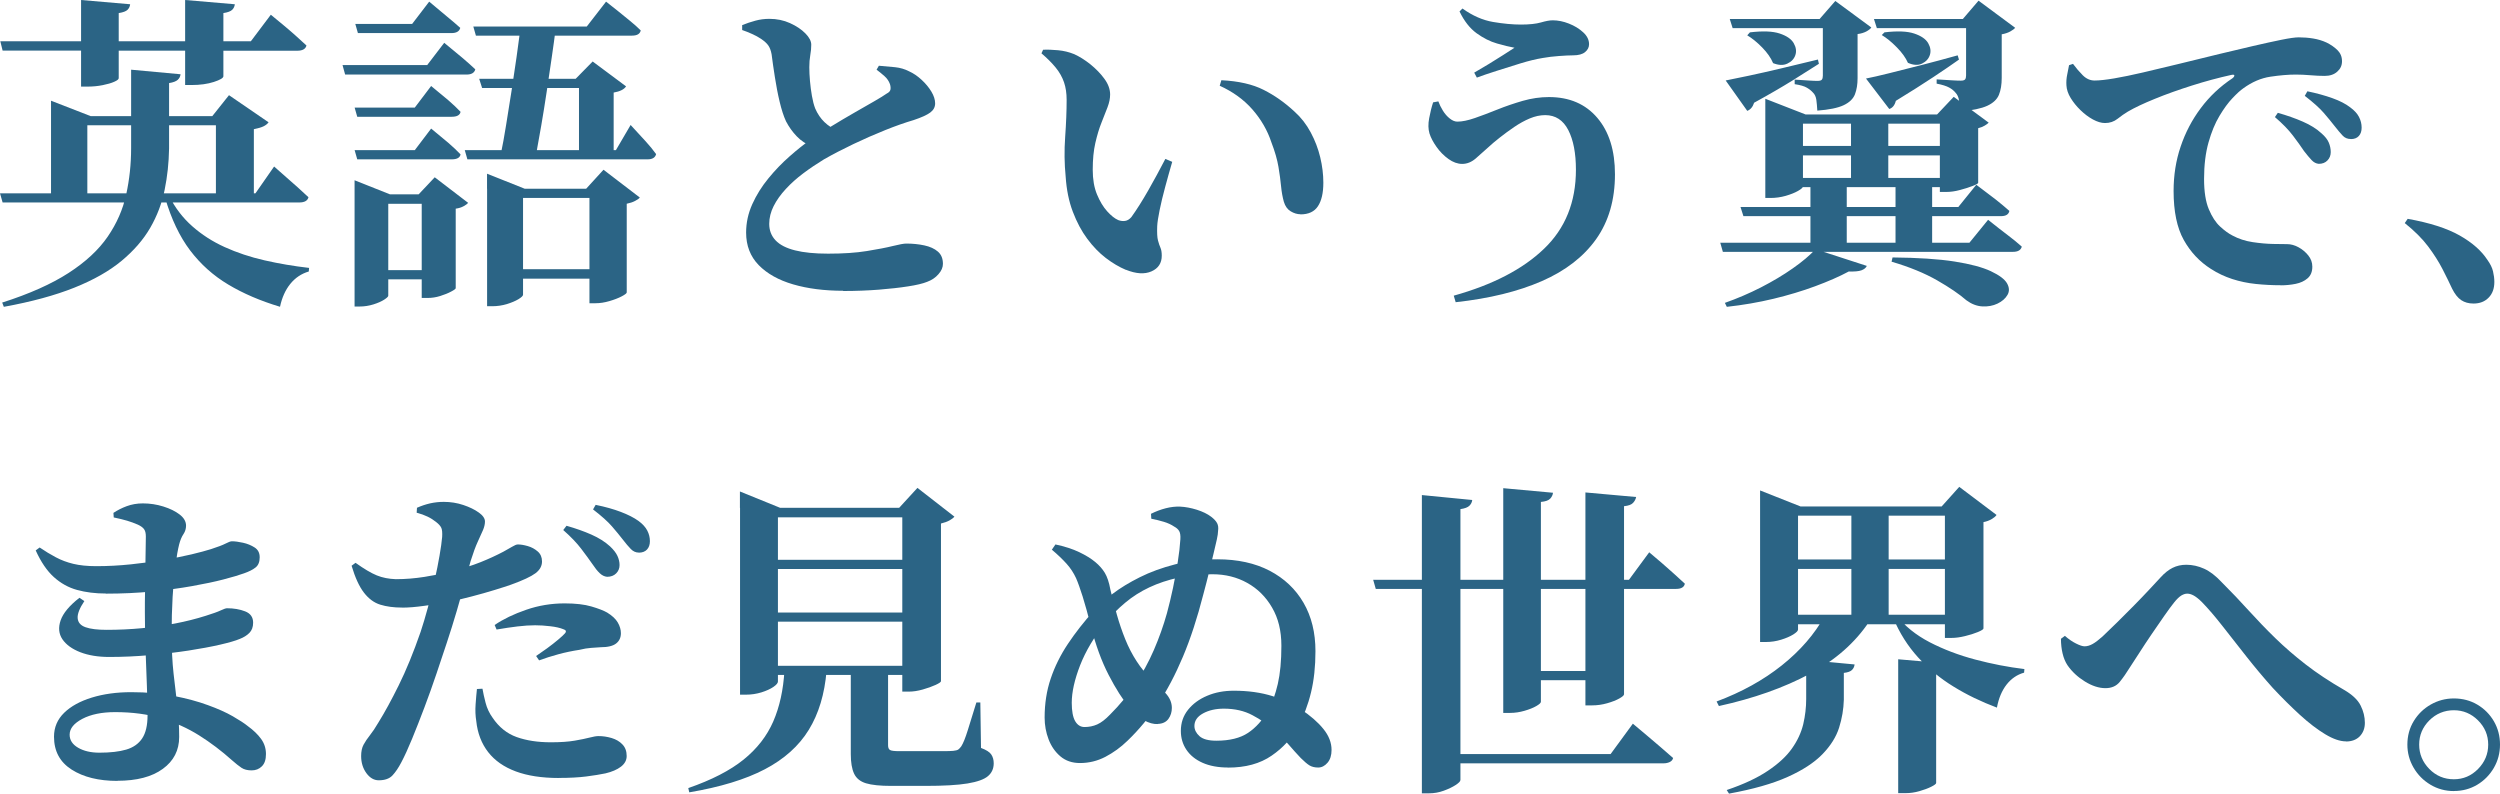 <?xml version="1.0" encoding="UTF-8"?><svg id="b" xmlns="http://www.w3.org/2000/svg" viewBox="0 0 411.06 130.5"><defs><style>.d{fill:#2b6485;}</style></defs><g id="c"><path class="d" d="M0,31.79h42l3.07-4.41c.75.68,1.43,1.28,2.04,1.8.61.52,1.23,1.07,1.86,1.64.63.57,1.21,1.11,1.75,1.61-.14.57-.65.86-1.51.86H.43l-.43-1.51ZM.05,6.78h13.28V0l8.07.7c-.04.36-.18.66-.43.91s-.74.43-1.45.54v4.63h10.92V0l8.17.7c-.04.36-.18.66-.43.91-.25.25-.74.43-1.45.54v4.63h4.52l3.28-4.36c.79.65,1.5,1.23,2.12,1.75.63.52,1.27,1.08,1.94,1.67.66.59,1.26,1.14,1.8,1.64-.14.57-.65.86-1.51.86h-12.15v4.19c0,.29-.52.6-1.56.94-1.04.34-2.28.51-3.71.51h-1.02v-5.65h-10.92v4.52c0,.18-.24.38-.73.59-.48.22-1.12.4-1.91.56-.79.16-1.63.24-2.53.24h-1.02v-5.92H.43L.05,6.78ZM21.57,11.46l8.12.75c-.04.36-.19.66-.46.91-.27.25-.74.43-1.43.54v10.76c-.04,2.33-.28,4.6-.73,6.8-.45,2.21-1.24,4.29-2.37,6.24-1.13,1.95-2.7,3.76-4.71,5.43-2.01,1.67-4.6,3.14-7.77,4.41-3.17,1.27-7.04,2.32-11.59,3.15l-.27-.7c4.48-1.43,8.12-3.06,10.92-4.87,2.8-1.81,4.94-3.8,6.43-5.97,1.49-2.17,2.5-4.48,3.04-6.94.54-2.46.81-4.99.81-7.61v-12.91ZM8.39,19.09v-2.53l6.51,2.53h20.01l2.74-3.44,6.51,4.46c-.18.25-.45.47-.81.65-.36.18-.9.34-1.61.48v11.51h-6.24v-12.15H14.36v12.15h-5.97v-13.66ZM27.81,32.22c.97,1.94,2.23,3.59,3.79,4.97,1.56,1.38,3.34,2.53,5.35,3.44,2.01.91,4.19,1.64,6.56,2.18,2.37.54,4.8.95,7.31,1.24l-.05.59c-1.22.36-2.23,1.04-3.04,2.04-.81,1-1.37,2.26-1.69,3.76-3.23-.97-6.07-2.19-8.52-3.66-2.46-1.47-4.54-3.34-6.27-5.62-1.72-2.28-3.08-5.14-4.09-8.58l.65-.38Z"/><path class="d" d="M56.31,10.7h13.93l2.8-3.66c1.15.93,2.12,1.74,2.93,2.42.81.68,1.53,1.33,2.18,1.94-.14.57-.63.86-1.45.86h-19.95l-.43-1.56ZM58.3,17.69h9.9l2.69-3.55c1.11.9,2.05,1.68,2.82,2.34.77.66,1.44,1.3,2.02,1.91-.11.54-.59.81-1.45.81h-15.54l-.43-1.51ZM58.3,24.69h9.9l2.69-3.55c1.11.9,2.05,1.68,2.82,2.34.77.66,1.44,1.3,2.02,1.91-.11.54-.59.81-1.45.81h-15.54l-.43-1.51ZM58.3,31.95v-2.31l5.81,2.31h8.07v1.56h-8.34v15.11c0,.14-.22.36-.67.65-.45.29-1.04.55-1.77.78-.74.23-1.5.35-2.29.35h-.81v-18.45ZM58.41,3.93h9.36l2.8-3.66c1.15.97,2.12,1.78,2.93,2.45.81.66,1.53,1.28,2.18,1.86-.14.57-.63.86-1.45.86h-15.38l-.43-1.51ZM61.15,44.42h10.86v1.51h-10.86v-1.51ZM69.32,31.95h-.48l2.64-2.8,5.49,4.2c-.14.18-.4.37-.75.56-.36.2-.79.33-1.29.4v13.07c0,.11-.25.3-.75.56-.5.27-1.1.51-1.8.73-.7.22-1.39.32-2.07.32h-.97v-17.05ZM76.42,24.69h24.85l2.42-4.14c1,1.08,1.84,1.98,2.5,2.72.66.73,1.23,1.42,1.69,2.07-.14.57-.61.86-1.4.86h-29.63l-.43-1.51ZM77.82,4.36h18.66l3.17-4.09c.79.61,1.48,1.16,2.07,1.64.59.48,1.22.99,1.88,1.53.66.54,1.25,1.06,1.75,1.56-.11.57-.59.86-1.45.86h-25.65l-.43-1.51ZM78.79,12.96h19.36v1.51h-18.88l-.48-1.51ZM80.08,31.03v-2.47l6.19,2.47h14.04v1.51h-14.31v15.92c0,.18-.25.42-.75.73-.5.3-1.14.57-1.91.81-.77.23-1.57.35-2.39.35h-.86v-19.31ZM85.57,4.62h5.81c-.18,1.43-.4,3.07-.67,4.89s-.55,3.7-.83,5.62c-.29,1.92-.58,3.76-.89,5.54-.31,1.77-.58,3.33-.83,4.65h-5.81c.29-1.36.57-2.94.86-4.73.29-1.79.58-3.66.89-5.59.3-1.94.58-3.8.83-5.59.25-1.79.47-3.39.65-4.79ZM82.82,44.26h16.67v1.56h-16.67v-1.56ZM95.19,12.96h-.54l2.8-2.85,5.49,4.09c-.32.5-1,.84-2.04,1.02v10.16h-5.7v-12.42ZM96.92,31.03h-.54l2.85-3.12,5.97,4.57c-.14.18-.4.37-.78.56-.38.2-.83.35-1.37.46v14.58c0,.14-.28.36-.83.65-.56.29-1.23.55-2.02.78-.79.23-1.54.35-2.26.35h-1.02v-18.82Z"/><path class="d" d="M133.65,24.15c-1.08-.43-1.96-1.01-2.66-1.75-.7-.73-1.28-1.55-1.75-2.45-.4-.86-.74-1.94-1.05-3.23-.31-1.29-.56-2.64-.78-4.03-.22-1.4-.4-2.65-.54-3.76-.11-.61-.29-1.09-.54-1.45-.25-.36-.65-.72-1.18-1.08-.43-.29-.92-.56-1.48-.81-.56-.25-1.1-.47-1.64-.65v-.81c.72-.29,1.44-.53,2.18-.73.73-.2,1.5-.3,2.29-.3,1.22,0,2.35.23,3.39.7,1.04.47,1.88,1.03,2.53,1.69.65.66.97,1.28.97,1.86,0,.54-.05,1.11-.16,1.72-.11.61-.16,1.27-.16,1.99s.04,1.43.11,2.26c.07.83.18,1.64.32,2.45.14.81.32,1.5.54,2.07.39.9.9,1.64,1.51,2.23.61.59,1.34,1.07,2.21,1.43l-4.09,2.64ZM138.65,47.81c-3.08,0-5.83-.35-8.23-1.05-2.4-.7-4.29-1.76-5.67-3.17-1.38-1.42-2.07-3.2-2.07-5.35,0-1.61.34-3.17,1.02-4.68.68-1.51,1.57-2.92,2.66-4.25,1.09-1.33,2.25-2.53,3.47-3.6,1.22-1.08,2.37-1.99,3.44-2.74,1-.68,2.13-1.41,3.39-2.18,1.25-.77,2.51-1.51,3.76-2.23,1.25-.72,2.37-1.35,3.33-1.91.97-.56,1.65-.98,2.04-1.26.36-.18.56-.39.62-.65.05-.25.03-.56-.08-.91-.18-.5-.48-.94-.91-1.32-.43-.38-.86-.73-1.29-1.05l.38-.65c.93.07,1.82.15,2.66.24.84.09,1.6.31,2.29.67.72.32,1.41.79,2.07,1.4.66.61,1.2,1.26,1.61,1.94.41.68.62,1.33.62,1.94s-.27,1.11-.81,1.51c-.54.4-1.45.81-2.74,1.24-1.36.4-2.91.94-4.65,1.64-1.74.7-3.48,1.46-5.22,2.29-1.74.83-3.36,1.67-4.87,2.53-1.18.72-2.31,1.48-3.39,2.29-1.08.81-2.04,1.67-2.88,2.58-.84.91-1.51,1.85-1.99,2.8-.48.95-.73,1.93-.73,2.93,0,1.08.35,1.98,1.05,2.72.7.74,1.77,1.28,3.2,1.64,1.43.36,3.24.54,5.43.54,2.47,0,4.6-.14,6.37-.43,1.77-.29,3.2-.56,4.28-.83s1.81-.4,2.21-.4c1.04,0,2.03.1,2.96.3.93.2,1.68.54,2.23,1.02.56.48.83,1.16.83,2.02,0,.57-.24,1.14-.73,1.69-.48.56-1.1.98-1.86,1.26-.72.29-1.77.54-3.15.75-1.38.22-2.98.39-4.79.54-1.81.14-3.77.22-5.89.22Z"/><path class="d" d="M185.12,44.37c-1.11-.47-2.21-1.12-3.31-1.96-1.09-.84-2.11-1.89-3.04-3.15-.93-1.25-1.72-2.73-2.37-4.44-.65-1.7-1.04-3.63-1.18-5.78-.21-2.12-.24-4.29-.08-6.53.16-2.24.24-4.28.24-6.1,0-1.08-.14-2.03-.43-2.88-.29-.84-.74-1.65-1.37-2.42-.63-.77-1.41-1.55-2.34-2.34l.27-.59c.72-.04,1.54,0,2.47.08.93.09,1.79.3,2.58.62.9.39,1.8.96,2.72,1.69.91.74,1.69,1.53,2.31,2.39.63.86.94,1.72.94,2.58,0,.65-.14,1.34-.43,2.1-.29.75-.62,1.6-1,2.55-.38.95-.71,2.05-1,3.31-.29,1.26-.43,2.73-.43,4.41,0,1.58.23,2.93.7,4.06.47,1.13,1.02,2.05,1.67,2.77.65.72,1.25,1.2,1.83,1.45.39.14.77.19,1.13.13.36-.05.7-.26,1.02-.62.9-1.25,1.82-2.72,2.77-4.38.95-1.67,1.89-3.4,2.82-5.19l1.13.48c-.4,1.36-.78,2.74-1.16,4.14s-.68,2.66-.91,3.79c-.23,1.13-.37,2.02-.4,2.66-.04,1.08,0,1.86.13,2.34.13.48.26.88.4,1.18.14.31.22.74.22,1.32,0,1.22-.56,2.08-1.69,2.58-1.13.5-2.54.41-4.22-.27ZM213.84,35.23c-.54,0-1.08-.16-1.61-.48-.54-.32-.91-.84-1.13-1.56-.21-.75-.37-1.6-.46-2.55-.09-.95-.23-2.02-.43-3.2-.2-1.18-.58-2.53-1.16-4.03-.65-1.97-1.69-3.77-3.12-5.41-1.43-1.63-3.23-2.93-5.38-3.9l.27-.91c2.83.14,5.15.67,6.96,1.59,1.81.91,3.5,2.11,5.08,3.58,1.08.97,1.96,2.11,2.66,3.42.7,1.31,1.22,2.67,1.56,4.09.34,1.42.51,2.81.51,4.17,0,1.69-.3,2.98-.89,3.87-.59.9-1.55,1.34-2.88,1.34Z"/><path class="d" d="M239.01,48.62c6.42-1.79,11.38-4.36,14.87-7.72,3.5-3.35,5.24-7.68,5.24-12.99,0-2.72-.42-4.9-1.26-6.53-.84-1.63-2.11-2.45-3.79-2.45-.83,0-1.67.18-2.53.54-.86.36-1.71.83-2.55,1.4-.84.57-1.64,1.16-2.39,1.75-.75.59-1.38,1.12-1.88,1.59-.61.54-1.27,1.13-1.99,1.77-.72.65-1.49.97-2.31.97-.75,0-1.51-.27-2.26-.81-.75-.54-1.41-1.2-1.96-1.99-.56-.79-.94-1.52-1.16-2.21-.21-.72-.23-1.55-.05-2.5.18-.95.39-1.82.65-2.61l.86-.16c.18.5.43,1.01.75,1.53.32.52.7.95,1.13,1.29.43.34.84.51,1.24.51.79,0,1.75-.2,2.88-.59,1.13-.39,2.37-.86,3.71-1.4,1.34-.54,2.73-1.01,4.17-1.43,1.43-.41,2.87-.62,4.3-.62,3.37,0,6.02,1.14,7.96,3.42,1.94,2.28,2.9,5.37,2.9,9.28,0,4.19-1.03,7.74-3.09,10.65-2.06,2.9-5.04,5.21-8.93,6.91-3.89,1.7-8.61,2.86-14.17,3.47l-.32-1.08ZM242.4,11.94c.75-.43,1.54-.9,2.37-1.4.82-.5,1.61-1,2.37-1.48s1.38-.89,1.88-1.21c-.79-.14-1.75-.38-2.88-.7s-2.25-.89-3.36-1.69c-1.11-.81-2.04-2-2.8-3.58l.48-.48c1.65,1.18,3.33,1.92,5.03,2.21,1.7.29,3.24.43,4.6.43s2.49-.12,3.28-.35c.79-.23,1.43-.35,1.94-.35.86,0,1.75.18,2.66.54.91.36,1.69.83,2.34,1.43.65.59.97,1.25.97,1.96,0,.5-.21.93-.65,1.29-.43.36-1.09.54-1.99.54-.57,0-1.34.04-2.31.11-.97.07-1.85.18-2.64.32-1.11.18-2.34.48-3.68.89-1.34.41-2.66.83-3.95,1.24-1.29.41-2.37.78-3.23,1.1l-.43-.81Z"/><path class="d" d="M282.84,39.91h40.98l3.07-3.77c1.25,1,2.32,1.84,3.2,2.5.88.66,1.66,1.3,2.34,1.91-.14.57-.63.86-1.45.86h-47.7l-.43-1.51ZM303.98,44.64c-1.54.83-3.38,1.63-5.51,2.42-2.13.79-4.43,1.48-6.88,2.07-2.46.59-5.01,1.03-7.66,1.32l-.32-.65c2.04-.72,4.02-1.57,5.94-2.55,1.92-.99,3.66-2.02,5.22-3.12,1.56-1.09,2.81-2.14,3.74-3.15l8.44,2.74c-.14.32-.44.56-.89.73-.45.16-1.14.22-2.07.19ZM283.75,13.23c.93-.18,2.2-.44,3.79-.78,1.59-.34,3.38-.74,5.35-1.21,1.97-.47,3.98-.95,6.02-1.45l.16.7c-1.11.72-2.55,1.62-4.3,2.72-1.76,1.09-3.87,2.32-6.35,3.68-.22.68-.59,1.13-1.13,1.34l-3.55-5ZM284.4,3.12h17.86v1.51h-17.37l-.48-1.51ZM286.17,34.04h35.82l2.96-3.66c1.25.93,2.3,1.73,3.15,2.39.84.66,1.6,1.3,2.29,1.91-.11.57-.57.86-1.4.86h-42.33l-.48-1.51ZM287.73,5.32c2.12-.25,3.75-.19,4.89.19,1.15.38,1.92.91,2.31,1.59.39.68.48,1.34.27,1.96-.21.63-.65,1.09-1.32,1.4-.66.31-1.44.28-2.34-.08-.36-.86-.96-1.72-1.8-2.58-.84-.86-1.66-1.52-2.45-1.99l.43-.48ZM290.26,18.82v-2.58l6.62,2.58h26.25v1.51h-26.68v10.33c0,.18-.27.42-.81.73-.54.31-1.21.57-2.02.81-.81.23-1.64.35-2.5.35h-.86v-13.71ZM292.47,23.99h30.82v1.56h-30.82v-1.56ZM292.47,29.26h29.74v1.51h-29.74v-1.51ZM299.73,3.12h-.54l2.58-2.96,5.92,4.36c-.14.21-.41.43-.81.65-.4.21-.88.36-1.45.43v7.26c0,1-.14,1.88-.43,2.64-.29.75-.91,1.35-1.86,1.8-.95.45-2.39.74-4.33.89-.04-.68-.09-1.27-.16-1.77-.07-.5-.25-.9-.54-1.18-.25-.29-.58-.56-1-.81-.41-.25-1.08-.45-2.02-.59v-.75c1.04.07,1.86.13,2.45.16.59.04,1.03.05,1.32.05.36,0,.59-.07.7-.21.11-.14.16-.36.16-.65V3.12ZM297.68,29.79h5.97v10.86h-5.97v-10.86ZM304.35,18.82h6.13v11.03h-6.13v-11.03ZM306.83,12.91c.93-.18,2.19-.47,3.76-.86,1.58-.39,3.34-.84,5.3-1.34,1.95-.5,3.95-1.04,6-1.61l.21.7c-1.11.79-2.52,1.75-4.22,2.88-1.7,1.13-3.76,2.43-6.16,3.9-.18.72-.54,1.17-1.08,1.34l-3.82-5ZM308.12,3.12h18.77v1.51h-18.29l-.48-1.51ZM309.84,5.32c2.12-.25,3.75-.19,4.89.19,1.15.38,1.92.91,2.31,1.59.39.68.48,1.34.27,1.96-.21.63-.65,1.09-1.29,1.4-.65.31-1.42.26-2.31-.13-.36-.82-.97-1.68-1.83-2.55-.86-.88-1.69-1.55-2.47-2.02l.43-.43ZM311.18,42.33c4.19.04,7.59.26,10.19.67,2.6.41,4.59.94,5.97,1.59,1.38.65,2.27,1.31,2.66,1.99.39.68.42,1.32.08,1.91-.34.59-.89,1.07-1.64,1.43-.75.36-1.59.51-2.5.46-.91-.05-1.78-.39-2.61-1-1.15-1-2.75-2.1-4.81-3.28-2.06-1.18-4.56-2.21-7.5-3.07l.16-.7ZM311.67,29.69h6.02v10.92h-6.02v-10.92ZM323.28,3.12h-.54l2.58-3.01,6.02,4.46c-.14.18-.4.38-.78.59-.38.21-.85.38-1.43.48v7.15c0,1.11-.15,2.04-.46,2.8-.31.75-.94,1.35-1.91,1.8-.97.45-2.46.76-4.46.94-.04-.68-.1-1.29-.19-1.83-.09-.54-.28-.95-.56-1.24-.25-.32-.6-.61-1.05-.86-.45-.25-1.14-.47-2.07-.65v-.7c1.08.07,1.94.13,2.58.16.65.04,1.11.05,1.4.05.36,0,.59-.07.7-.21.11-.14.16-.36.16-.65V3.12ZM318.98,18.82h-.48l2.74-2.9,5.75,4.25c-.14.14-.36.31-.65.48-.29.18-.65.32-1.08.43v8.98c0,.11-.3.28-.89.51-.59.23-1.29.46-2.1.67-.81.22-1.55.32-2.23.32h-1.08v-12.75Z"/><path class="d" d="M374.97,46.9c-1.36,0-2.72-.07-4.06-.21-1.34-.14-2.64-.41-3.87-.81s-2.41-.95-3.52-1.67c-1.86-1.18-3.35-2.77-4.46-4.76-1.11-1.99-1.67-4.67-1.67-8.04,0-2.58.38-5.02,1.16-7.31.77-2.29,1.87-4.4,3.31-6.32,1.43-1.92,3.17-3.56,5.22-4.92.22-.18.31-.33.3-.46-.02-.12-.19-.15-.51-.08-2.12.47-4.28,1.05-6.48,1.75s-4.23,1.42-6.08,2.18c-1.85.75-3.33,1.45-4.44,2.1-.54.32-1.1.72-1.69,1.18-.59.47-1.28.7-2.07.7-.61,0-1.27-.2-1.99-.59-.72-.39-1.4-.91-2.04-1.53-.65-.63-1.18-1.29-1.61-1.99s-.66-1.39-.7-2.07c-.04-.61,0-1.21.13-1.8.13-.59.22-1.1.3-1.53l.65-.22c.5.68,1.04,1.31,1.61,1.88.57.57,1.22.86,1.94.86.79,0,1.86-.12,3.23-.35,1.36-.23,2.93-.56,4.71-.97,1.77-.41,3.73-.88,5.86-1.4,2.13-.52,4.36-1.07,6.7-1.64,1.94-.47,3.79-.91,5.57-1.32,1.77-.41,3.33-.75,4.65-1.02,1.33-.27,2.28-.4,2.85-.4.79,0,1.58.06,2.37.19.79.13,1.52.35,2.21.67.72.36,1.32.78,1.8,1.26.48.48.73,1.08.73,1.8s-.26,1.26-.78,1.72c-.52.47-1.21.7-2.07.7-.72,0-1.5-.04-2.34-.11-.84-.07-1.64-.11-2.39-.11-1.26,0-2.65.12-4.19.35-1.54.23-3.03.87-4.46,1.91-.47.32-1.06.86-1.77,1.61-.72.75-1.43,1.73-2.15,2.93-.72,1.2-1.32,2.65-1.8,4.36-.48,1.7-.73,3.7-.73,6,0,2.08.26,3.74.78,4.98.52,1.24,1.14,2.19,1.86,2.85.72.66,1.4,1.16,2.04,1.48,1,.54,2.11.9,3.31,1.08,1.2.18,2.32.28,3.36.3,1.04.02,1.81.03,2.31.03.61,0,1.23.17,1.86.51.63.34,1.16.79,1.61,1.34.45.56.67,1.17.67,1.86,0,.83-.26,1.46-.78,1.91-.52.45-1.17.75-1.96.91-.79.16-1.6.24-2.42.24ZM381.26,26.94c-.43-.04-.83-.24-1.18-.62-.36-.38-.77-.87-1.24-1.48-.5-.75-1.11-1.6-1.83-2.55-.72-.95-1.7-1.96-2.96-3.04l.48-.7c1.51.43,2.88.91,4.11,1.45,1.24.54,2.27,1.18,3.09,1.94.57.5.97,1,1.18,1.51.21.5.32,1.02.32,1.56s-.18,1-.54,1.37c-.36.38-.84.56-1.45.56ZM386.53,22.86c-.54,0-.99-.19-1.34-.56-.36-.38-.81-.91-1.34-1.59-.5-.65-1.09-1.36-1.77-2.15-.68-.79-1.72-1.72-3.12-2.8l.43-.75c1.54.32,2.91.7,4.11,1.13,1.2.43,2.18.93,2.93,1.51.68.5,1.17,1.03,1.45,1.59.29.56.43,1.14.43,1.75,0,.57-.15,1.03-.46,1.37-.31.34-.74.51-1.32.51Z"/><path class="d" d="M406.7,49.91c-.79,0-1.46-.19-2.02-.56-.56-.38-1.05-1-1.48-1.86-.47-1-1-2.1-1.61-3.28-.61-1.18-1.39-2.41-2.34-3.68-.95-1.27-2.23-2.55-3.85-3.85l.48-.7c3.62.65,6.47,1.56,8.55,2.74,2.08,1.18,3.6,2.53,4.57,4.03.47.65.77,1.26.91,1.86.14.59.22,1.17.22,1.75,0,1.08-.31,1.94-.94,2.58-.63.65-1.46.97-2.5.97Z"/><path class="d" d="M17.43,97.59c-1.76,0-3.34-.2-4.76-.59-1.42-.39-2.69-1.1-3.82-2.12-1.13-1.02-2.12-2.48-2.98-4.38l.65-.48c.9.61,1.78,1.15,2.66,1.61.88.47,1.84.83,2.88,1.08,1.04.25,2.29.38,3.76.38,1.9,0,3.8-.1,5.7-.3,1.9-.2,3.7-.44,5.4-.73,1.7-.29,3.23-.59,4.57-.91,1.34-.32,2.41-.61,3.2-.86,1.11-.36,1.91-.66,2.39-.91.48-.25.83-.38,1.05-.38.5,0,1.11.08,1.83.24.72.16,1.35.42,1.91.78.56.36.83.9.83,1.61,0,.75-.22,1.31-.67,1.67-.45.36-1.08.68-1.91.97-.79.29-1.91.62-3.36,1s-3.18.74-5.19,1.1c-2.01.36-4.2.65-6.59.89-2.38.23-4.9.35-7.56.35ZM19.31,128.4c-3.08,0-5.59-.62-7.53-1.86-1.94-1.24-2.9-3.04-2.9-5.41,0-1.54.56-2.85,1.67-3.93,1.11-1.08,2.63-1.91,4.54-2.5,1.92-.59,4.08-.89,6.48-.89,2.58,0,4.92.21,7.02.62,2.1.41,3.96.91,5.59,1.51,1.63.59,2.99,1.2,4.09,1.83,1.09.63,1.93,1.17,2.5,1.64.9.65,1.61,1.34,2.15,2.07.54.74.81,1.57.81,2.5s-.22,1.57-.67,2.02c-.45.45-1.01.67-1.69.67s-1.24-.14-1.67-.43c-.43-.29-.95-.7-1.56-1.24-1.72-1.54-3.52-2.9-5.41-4.09-1.88-1.18-3.94-2.11-6.19-2.8-2.24-.68-4.78-1.02-7.61-1.02-2.19,0-3.98.37-5.38,1.1-1.4.74-2.1,1.6-2.1,2.61,0,.9.47,1.61,1.4,2.15.93.54,2.1.81,3.5.81,1.79,0,3.26-.17,4.41-.51,1.15-.34,2.02-.95,2.61-1.83.59-.88.89-2.14.89-3.79,0-1.4-.04-3.04-.11-4.92-.07-1.88-.14-3.85-.22-5.92-.07-2.06-.11-4.1-.11-6.1,0-1.15,0-2.36.03-3.63.02-1.27.04-2.51.05-3.71.02-1.2.04-2.25.05-3.15.02-.9.03-1.56.03-1.99,0-.54-.1-.94-.3-1.21-.2-.27-.53-.51-1-.73-.57-.25-1.17-.47-1.77-.65-.61-.18-1.34-.36-2.21-.54l-.05-.75c.65-.43,1.37-.8,2.18-1.1.81-.3,1.69-.46,2.66-.46,1.15,0,2.27.17,3.36.51,1.09.34,1.99.78,2.69,1.32.7.54,1.05,1.15,1.05,1.83,0,.5-.14.97-.43,1.4-.29.43-.52.99-.7,1.67-.21.83-.42,2-.62,3.52-.2,1.52-.35,3.25-.46,5.16-.11,1.92-.16,3.92-.16,6,0,2.51.11,4.71.32,6.59.21,1.88.42,3.65.62,5.3.2,1.65.3,3.35.3,5.11,0,2.19-.9,3.94-2.69,5.24-1.79,1.31-4.28,1.96-7.48,1.96ZM17.96,108.02c-1.83,0-3.42-.26-4.76-.78-1.34-.52-2.32-1.23-2.93-2.12-.61-.9-.71-1.94-.3-3.12.41-1.18,1.44-2.42,3.09-3.71l.81.54c-.79,1.18-1.16,2.12-1.1,2.82s.48,1.19,1.29,1.48c.81.29,1.96.43,3.47.43,1.97,0,3.91-.09,5.81-.27,1.9-.18,3.73-.44,5.49-.78,1.76-.34,3.42-.76,5-1.26,1.15-.36,1.97-.65,2.47-.89.5-.23.84-.35,1.02-.35,1.11,0,2.11.17,2.98.51.88.34,1.32.96,1.32,1.86,0,.72-.21,1.28-.62,1.69-.41.41-.94.74-1.59.99-.68.29-1.76.6-3.23.94-1.47.34-3.2.66-5.19.97-1.99.3-4.11.56-6.35.75-2.24.2-4.47.3-6.7.3Z"/><path class="d" d="M66.1,99.9c-1.36,0-2.55-.16-3.58-.48s-1.92-.99-2.69-1.99c-.77-1-1.44-2.47-2.02-4.41l.65-.48c1.4,1,2.56,1.69,3.5,2.07.93.38,1.97.58,3.12.62,1.58,0,3.15-.13,4.73-.38,1.58-.25,2.92-.52,4.03-.81,2.04-.5,3.77-1.04,5.19-1.61,1.42-.57,2.66-1.15,3.74-1.72.54-.29,1.01-.56,1.43-.81.41-.25.73-.38.94-.38.47,0,1.01.09,1.64.27.63.18,1.17.48,1.64.89.47.41.7.96.7,1.64,0,.75-.36,1.4-1.08,1.94-.72.54-2.06,1.17-4.03,1.88-.61.22-1.5.5-2.66.86-1.17.36-2.44.72-3.82,1.08-1.38.36-2.73.68-4.06.97-1.04.18-2.27.37-3.68.56-1.42.2-2.65.3-3.68.3ZM62.28,128.3c-.79,0-1.47-.4-2.04-1.18-.57-.79-.86-1.72-.86-2.8,0-.75.13-1.38.4-1.88.27-.5.62-1.02,1.05-1.56.43-.54.9-1.24,1.4-2.1,1-1.61,2.12-3.65,3.33-6.1,1.22-2.46,2.42-5.39,3.6-8.79.39-1.18.79-2.5,1.18-3.95.39-1.45.76-2.93,1.1-4.44.34-1.51.62-2.89.83-4.14.22-1.25.36-2.28.43-3.07.04-.68,0-1.17-.13-1.48-.13-.3-.42-.64-.89-1-.4-.32-.85-.61-1.37-.86-.52-.25-1.12-.47-1.8-.65l.05-.81c.72-.32,1.44-.56,2.18-.73.73-.16,1.48-.24,2.23-.24,1.11,0,2.18.17,3.2.51,1.02.34,1.87.75,2.55,1.24.68.48,1.02.98,1.02,1.48,0,.43-.11.9-.32,1.4-.22.5-.5,1.14-.86,1.91-.36.77-.75,1.84-1.18,3.2-.21.75-.52,1.86-.91,3.33-.4,1.47-.85,3.09-1.37,4.87-.52,1.77-1.07,3.52-1.64,5.24-.5,1.51-1.07,3.19-1.69,5.06-.63,1.86-1.29,3.72-1.99,5.57-.7,1.85-1.37,3.56-2.02,5.14-.65,1.58-1.24,2.87-1.77,3.87-.47.9-.95,1.61-1.45,2.15-.5.54-1.26.81-2.26.81ZM91.86,127.92c-2.76,0-5.11-.36-7.05-1.08-1.94-.72-3.45-1.77-4.54-3.17-1.09-1.4-1.75-3.1-1.96-5.11-.14-.86-.18-1.77-.11-2.74.07-.97.14-1.81.22-2.53l.91-.05c.11.65.28,1.42.51,2.31.23.9.62,1.72,1.16,2.47,1.04,1.54,2.36,2.6,3.95,3.17,1.59.57,3.47.86,5.62.86,1.58,0,2.89-.09,3.93-.27,1.04-.18,1.86-.35,2.47-.51.61-.16,1.09-.24,1.45-.24.72,0,1.43.11,2.15.32.72.22,1.31.56,1.77,1.05.47.48.7,1.12.7,1.91,0,.68-.31,1.26-.94,1.75-.63.48-1.48.85-2.55,1.1-.86.18-1.91.35-3.15.51-1.24.16-2.75.24-4.54.24ZM88.15,107.86c.54-.36,1.14-.78,1.8-1.26.66-.48,1.27-.96,1.83-1.43.56-.47.92-.81,1.1-1.02.29-.32.2-.56-.27-.7-.54-.22-1.25-.38-2.12-.48-.88-.11-1.71-.16-2.5-.16-.86,0-1.83.06-2.9.19-1.08.13-2.22.3-3.44.51l-.32-.75c1.43-.97,3.16-1.8,5.19-2.5,2.02-.7,4.13-1.05,6.32-1.05,1.79,0,3.26.17,4.41.51,1.15.34,2.01.67,2.58,1,.82.5,1.41,1.05,1.75,1.64.34.59.51,1.17.51,1.75,0,.72-.26,1.28-.78,1.69-.52.41-1.37.62-2.55.62-.5.04-1.03.07-1.59.11-.56.04-1.19.14-1.91.32-1.18.18-2.34.42-3.47.73-1.13.31-2.18.64-3.15,1l-.48-.7ZM99.82,94.84c-.43-.04-.83-.23-1.21-.59-.38-.36-.78-.86-1.21-1.51-.5-.72-1.11-1.55-1.83-2.5-.72-.95-1.7-1.98-2.96-3.09l.54-.7c1.51.43,2.87.91,4.09,1.45,1.22.54,2.24,1.18,3.07,1.94.57.54.98,1.06,1.21,1.56.23.5.35,1,.35,1.51,0,.54-.19,1-.56,1.37s-.87.56-1.48.56ZM105.04,90.86c-.5,0-.94-.2-1.32-.59-.38-.39-.82-.91-1.32-1.56-.5-.65-1.09-1.36-1.77-2.15-.68-.79-1.72-1.72-3.12-2.8l.43-.75c1.58.32,2.96.71,4.14,1.16,1.18.45,2.15.94,2.9,1.48.68.5,1.16,1.03,1.45,1.59.29.56.43,1.14.43,1.75,0,.57-.16,1.03-.48,1.37-.32.34-.77.51-1.34.51Z"/><path class="d" d="M128.97,110.28h6.94c-.32,3.84-1.3,7.08-2.93,9.73-1.63,2.65-4.04,4.81-7.23,6.48-3.19,1.67-7.33,2.93-12.42,3.79l-.16-.7c3.84-1.33,6.87-2.89,9.09-4.68,2.22-1.79,3.85-3.89,4.89-6.29,1.04-2.4,1.65-5.18,1.83-8.34ZM121.66,83.5v-2.69l6.62,2.69h23.72v1.56h-24.09v27c0,.25-.25.55-.75.89-.5.34-1.16.64-1.96.89-.81.25-1.66.38-2.55.38h-.97v-30.71ZM125.1,92.05h26.08v1.51h-26.08v-1.51ZM125.1,100.71h26.08v1.51h-26.08v-1.51ZM125.1,109.47h26.08v1.51h-26.08v-1.51ZM139.89,109.47h6.13v13.07c0,.4.11.65.32.78.22.13.73.19,1.56.19h7.21c.72,0,1.25-.02,1.61-.05.39-.04.67-.11.83-.21.16-.11.33-.29.51-.54.32-.5.68-1.4,1.08-2.69.39-1.29.86-2.8,1.4-4.52h.65l.11,7.48c.86.32,1.43.68,1.69,1.08.27.4.4.88.4,1.45,0,.86-.31,1.56-.94,2.1-.63.54-1.75.94-3.36,1.21-1.61.27-3.94.4-6.99.4h-5.54c-1.83,0-3.22-.14-4.17-.43-.95-.29-1.6-.82-1.96-1.59-.36-.77-.54-1.84-.54-3.2v-14.52ZM148.38,83.5h-.54l3.01-3.28,6.08,4.73c-.18.22-.45.42-.81.62-.36.2-.83.37-1.4.51v25.92c0,.14-.3.35-.89.62-.59.27-1.29.52-2.1.75-.81.23-1.57.35-2.29.35h-1.08v-30.23Z"/><path class="d" d="M201.95,126.2c-1.65,0-3.06-.26-4.22-.78-1.17-.52-2.05-1.24-2.66-2.15-.61-.91-.91-1.94-.91-3.09,0-1.33.39-2.48,1.18-3.47.79-.99,1.84-1.76,3.15-2.31,1.31-.56,2.77-.83,4.38-.83,2.37,0,4.49.3,6.37.89,1.88.59,3.42,1.3,4.6,2.12,1.61,1.08,2.87,2.17,3.76,3.28.9,1.11,1.34,2.26,1.34,3.44,0,.9-.22,1.6-.67,2.12-.45.52-.96.78-1.53.78s-1.05-.12-1.43-.35c-.38-.23-.85-.64-1.43-1.21-.65-.68-1.29-1.4-1.94-2.15-.65-.75-1.45-1.56-2.42-2.42-1.04-.93-2.23-1.76-3.58-2.47-1.34-.72-2.91-1.08-4.71-1.08-1.33,0-2.47.26-3.42.78-.95.52-1.42,1.21-1.42,2.07,0,.61.28,1.17.83,1.67.56.5,1.48.75,2.77.75,2.19,0,3.93-.43,5.22-1.29,1.29-.86,2.4-2.1,3.33-3.71.65-1.18,1.16-2.63,1.56-4.33.39-1.7.59-3.79.59-6.27s-.51-4.54-1.53-6.29c-1.02-1.76-2.38-3.11-4.09-4.06-1.7-.95-3.61-1.42-5.73-1.42s-3.87.19-5.59.56c-1.72.38-3.31.91-4.76,1.59-1.45.68-2.78,1.52-3.98,2.53-1.2,1-2.29,2.1-3.25,3.28-1.86,2.33-3.25,4.67-4.17,7.02-.91,2.35-1.37,4.4-1.37,6.16,0,1.36.19,2.37.56,3.01s.89.97,1.53.97c.75,0,1.45-.14,2.1-.43.65-.29,1.34-.82,2.1-1.61,1.58-1.58,2.96-3.24,4.14-5,1.18-1.76,2.21-3.63,3.07-5.62.86-1.99,1.58-4.01,2.15-6.05.36-1.33.69-2.72,1-4.17.3-1.45.56-2.87.78-4.25.22-1.38.36-2.63.43-3.74.04-.61-.03-1.06-.19-1.34-.16-.29-.44-.54-.83-.75-.47-.32-1.03-.58-1.69-.78-.66-.2-1.35-.37-2.07-.51l-.05-.81c.79-.39,1.6-.7,2.42-.91.82-.21,1.61-.3,2.37-.27.86.04,1.77.21,2.74.51.97.31,1.76.69,2.37,1.16.47.36.79.71.97,1.05.18.34.23.76.16,1.26,0,.32-.07.81-.21,1.45-.14.65-.32,1.42-.54,2.31-.22.9-.46,1.9-.73,3.01s-.58,2.33-.94,3.66c-1,3.91-2.12,7.33-3.36,10.27-1.24,2.94-2.6,5.53-4.09,7.77-1.49,2.24-3.16,4.26-5.03,6.05-1.11,1.08-2.32,1.95-3.63,2.64-1.31.68-2.7,1.02-4.17,1.02-1.29,0-2.37-.37-3.23-1.1s-1.51-1.67-1.94-2.8-.65-2.32-.65-3.58c0-2.29.33-4.43,1-6.4.66-1.97,1.6-3.87,2.82-5.7,1.22-1.83,2.65-3.66,4.3-5.49.75-.86,1.77-1.77,3.04-2.74,1.27-.97,2.77-1.88,4.49-2.74,1.72-.86,3.66-1.57,5.81-2.12,2.15-.56,4.46-.83,6.94-.83,3.33,0,6.2.63,8.6,1.88,2.4,1.26,4.26,3.01,5.57,5.27,1.31,2.26,1.96,4.91,1.96,7.96,0,2.51-.24,4.77-.73,6.78-.48,2.01-1.19,3.87-2.12,5.59-1,1.9-2.46,3.51-4.36,4.81-1.9,1.31-4.29,1.96-7.15,1.96ZM190.39,119.05c-.72.04-1.48-.17-2.29-.62-.81-.45-1.6-1.14-2.39-2.07-1.11-1.33-2.25-3.12-3.42-5.38-1.17-2.26-2.12-4.88-2.88-7.85-.54-2.12-1-3.8-1.4-5.06-.4-1.25-.75-2.26-1.08-3.01-.4-.86-.91-1.65-1.56-2.37-.65-.72-1.45-1.49-2.42-2.31l.59-.86c1.51.32,2.81.74,3.9,1.26,1.09.52,1.98,1.07,2.66,1.64.65.54,1.17,1.13,1.56,1.77.39.65.7,1.56.91,2.74.32,1.4.68,2.79,1.08,4.17.39,1.38.85,2.72,1.37,4.01.52,1.29,1.14,2.49,1.86,3.6.72,1.11,1.54,2.12,2.47,3.01.75.68,1.5,1.41,2.23,2.18.73.77,1.1,1.6,1.1,2.5,0,.68-.19,1.28-.56,1.8-.38.52-.96.8-1.75.83Z"/><path class="d" d="M225.78,95.33h42.06l3.33-4.52c.82.68,1.53,1.28,2.12,1.8.59.52,1.23,1.08,1.91,1.69.68.61,1.29,1.17,1.83,1.67-.11.57-.59.86-1.45.86h-49.37l-.43-1.51ZM233.79,81.4l8.28.81c-.04.36-.19.67-.46.94s-.76.46-1.48.56v44.53c0,.22-.26.49-.78.83-.52.34-1.17.65-1.96.94-.79.29-1.6.43-2.42.43h-1.18v-49.05ZM237.34,123.99h27.48l3.66-5c.9.75,1.68,1.42,2.37,1.99.68.57,1.4,1.18,2.15,1.83.75.65,1.45,1.26,2.1,1.83-.07.29-.25.5-.54.65-.29.14-.63.22-1.02.22h-36.2v-1.51ZM247.18,80.27l8.17.75c-.04.36-.19.68-.46.97-.27.29-.78.47-1.53.54v32.86c0,.18-.25.41-.75.7-.5.29-1.15.55-1.94.78-.79.23-1.58.35-2.37.35h-1.13v-36.95ZM250.14,110.33h13.34v1.51h-13.34v-1.51ZM260.68,80.97l8.34.75c-.07.36-.24.68-.51.97-.27.29-.76.47-1.48.54v30.92c0,.18-.26.41-.78.7-.52.29-1.18.55-1.99.78-.81.23-1.62.35-2.45.35h-1.13v-35.01Z"/><path class="d" d="M300,101.3h7.37v.86c-2.33,3.51-5.61,6.4-9.84,8.66-4.23,2.26-9.2,4.02-14.9,5.27l-.38-.75c4.12-1.54,7.7-3.52,10.73-5.94,3.03-2.42,5.37-5.12,7.02-8.09ZM296.98,108.5l7.96.75c-.04.36-.18.66-.43.91-.25.25-.7.41-1.34.48v4.41c-.04,1.54-.3,3.08-.78,4.6-.48,1.52-1.4,2.98-2.74,4.36-1.34,1.38-3.25,2.63-5.73,3.74-2.47,1.11-5.68,2.02-9.63,2.74l-.38-.59c2.76-.93,5.01-1.98,6.75-3.15,1.74-1.16,3.07-2.39,3.98-3.68.91-1.29,1.53-2.63,1.86-4.01.32-1.38.48-2.75.48-4.11v-6.45ZM289.4,83.28v-2.64l6.67,2.64h26.78v1.51h-27.21v18.72c0,.22-.26.48-.78.81-.52.32-1.18.61-1.99.86-.81.25-1.64.38-2.5.38h-.97v-22.27ZM292.9,91.99h30.66v1.56h-30.66v-1.56ZM292.9,101.08h30.66v1.56h-30.66v-1.56ZM304.41,83.55h6.13v18.02h-6.13v-18.02ZM311.88,101.24c1.33,1.72,3.13,3.17,5.41,4.36,2.28,1.18,4.78,2.13,7.5,2.85,2.72.72,5.41,1.24,8.07,1.56l-.05.59c-1.15.32-2.11.98-2.88,1.96-.77.99-1.3,2.25-1.59,3.79-2.58-.97-4.97-2.12-7.15-3.47-2.19-1.34-4.12-2.94-5.81-4.79-1.69-1.85-3.05-4.01-4.09-6.48l.59-.38ZM312.1,108.4l7.48.65c-.04.25-.14.47-.32.65s-.48.31-.91.38v18.66c0,.14-.27.35-.81.62-.54.27-1.19.51-1.96.73-.77.22-1.52.32-2.23.32h-1.24v-22ZM319.79,83.28h-.54l2.9-3.23,6.13,4.62c-.14.22-.4.44-.78.67-.38.23-.83.4-1.37.51v17.48c0,.14-.31.34-.91.59-.61.25-1.32.48-2.12.67-.81.2-1.55.3-2.23.3h-1.08v-21.62Z"/><path class="d" d="M385.73,121.9c-.97,0-2.11-.39-3.42-1.18-1.31-.79-2.69-1.85-4.14-3.17-1.45-1.33-2.95-2.81-4.49-4.46-1.51-1.69-2.95-3.41-4.33-5.16-1.38-1.76-2.68-3.42-3.9-4.97-1.22-1.56-2.35-2.88-3.39-3.95-.5-.5-.95-.86-1.34-1.08-.4-.22-.75-.32-1.08-.32s-.65.11-1,.32c-.34.22-.73.59-1.16,1.13-.43.54-.98,1.28-1.64,2.23-.66.95-1.34,1.94-2.04,2.96s-1.36,2.03-1.99,3.01c-.63.99-1.16,1.8-1.59,2.45-.57.93-1.14,1.74-1.69,2.42-.56.68-1.34,1.02-2.34,1.02-1.08,0-2.21-.37-3.39-1.1-1.18-.73-2.13-1.62-2.85-2.66-.36-.54-.63-1.18-.81-1.94-.18-.75-.27-1.56-.27-2.42l.65-.48c.61.54,1.22.96,1.83,1.26.61.31,1.08.46,1.4.46.43,0,.87-.13,1.32-.38.45-.25.99-.66,1.64-1.24.68-.65,1.47-1.41,2.37-2.29.9-.88,1.82-1.8,2.77-2.77.95-.97,1.81-1.86,2.58-2.69.77-.82,1.37-1.47,1.8-1.94.65-.72,1.31-1.25,1.99-1.59.68-.34,1.43-.51,2.26-.51,1,0,1.98.22,2.93.65.95.43,1.91,1.17,2.88,2.21,1.58,1.58,3.07,3.14,4.46,4.68,1.4,1.54,2.85,3.05,4.36,4.52,1.51,1.47,3.17,2.91,5,4.33,1.83,1.42,3.93,2.81,6.29,4.17,1.36.79,2.28,1.65,2.74,2.58.47.93.7,1.88.7,2.85,0,.9-.28,1.63-.83,2.21-.56.57-1.32.86-2.29.86Z"/><path class="d" d="M403.47,130.07c-1.4,0-2.68-.35-3.85-1.05-1.17-.7-2.09-1.63-2.77-2.8-.68-1.17-1.02-2.43-1.02-3.79,0-1.43.35-2.72,1.05-3.87.7-1.15,1.63-2.05,2.8-2.72,1.17-.66,2.43-1,3.79-1,1.43,0,2.72.34,3.87,1.02,1.15.68,2.05,1.6,2.72,2.74.66,1.15,1,2.42,1,3.82s-.34,2.68-1.02,3.85c-.68,1.16-1.6,2.09-2.74,2.77-1.15.68-2.42,1.02-3.82,1.02ZM403.47,128.13c1.54,0,2.87-.56,3.98-1.69s1.67-2.46,1.67-4.01-.56-2.87-1.67-3.98c-1.11-1.11-2.44-1.67-3.98-1.67s-2.92.56-4.03,1.67c-1.11,1.11-1.67,2.44-1.67,3.98s.56,2.88,1.67,4.01c1.11,1.13,2.46,1.69,4.03,1.69Z"/></g></svg>